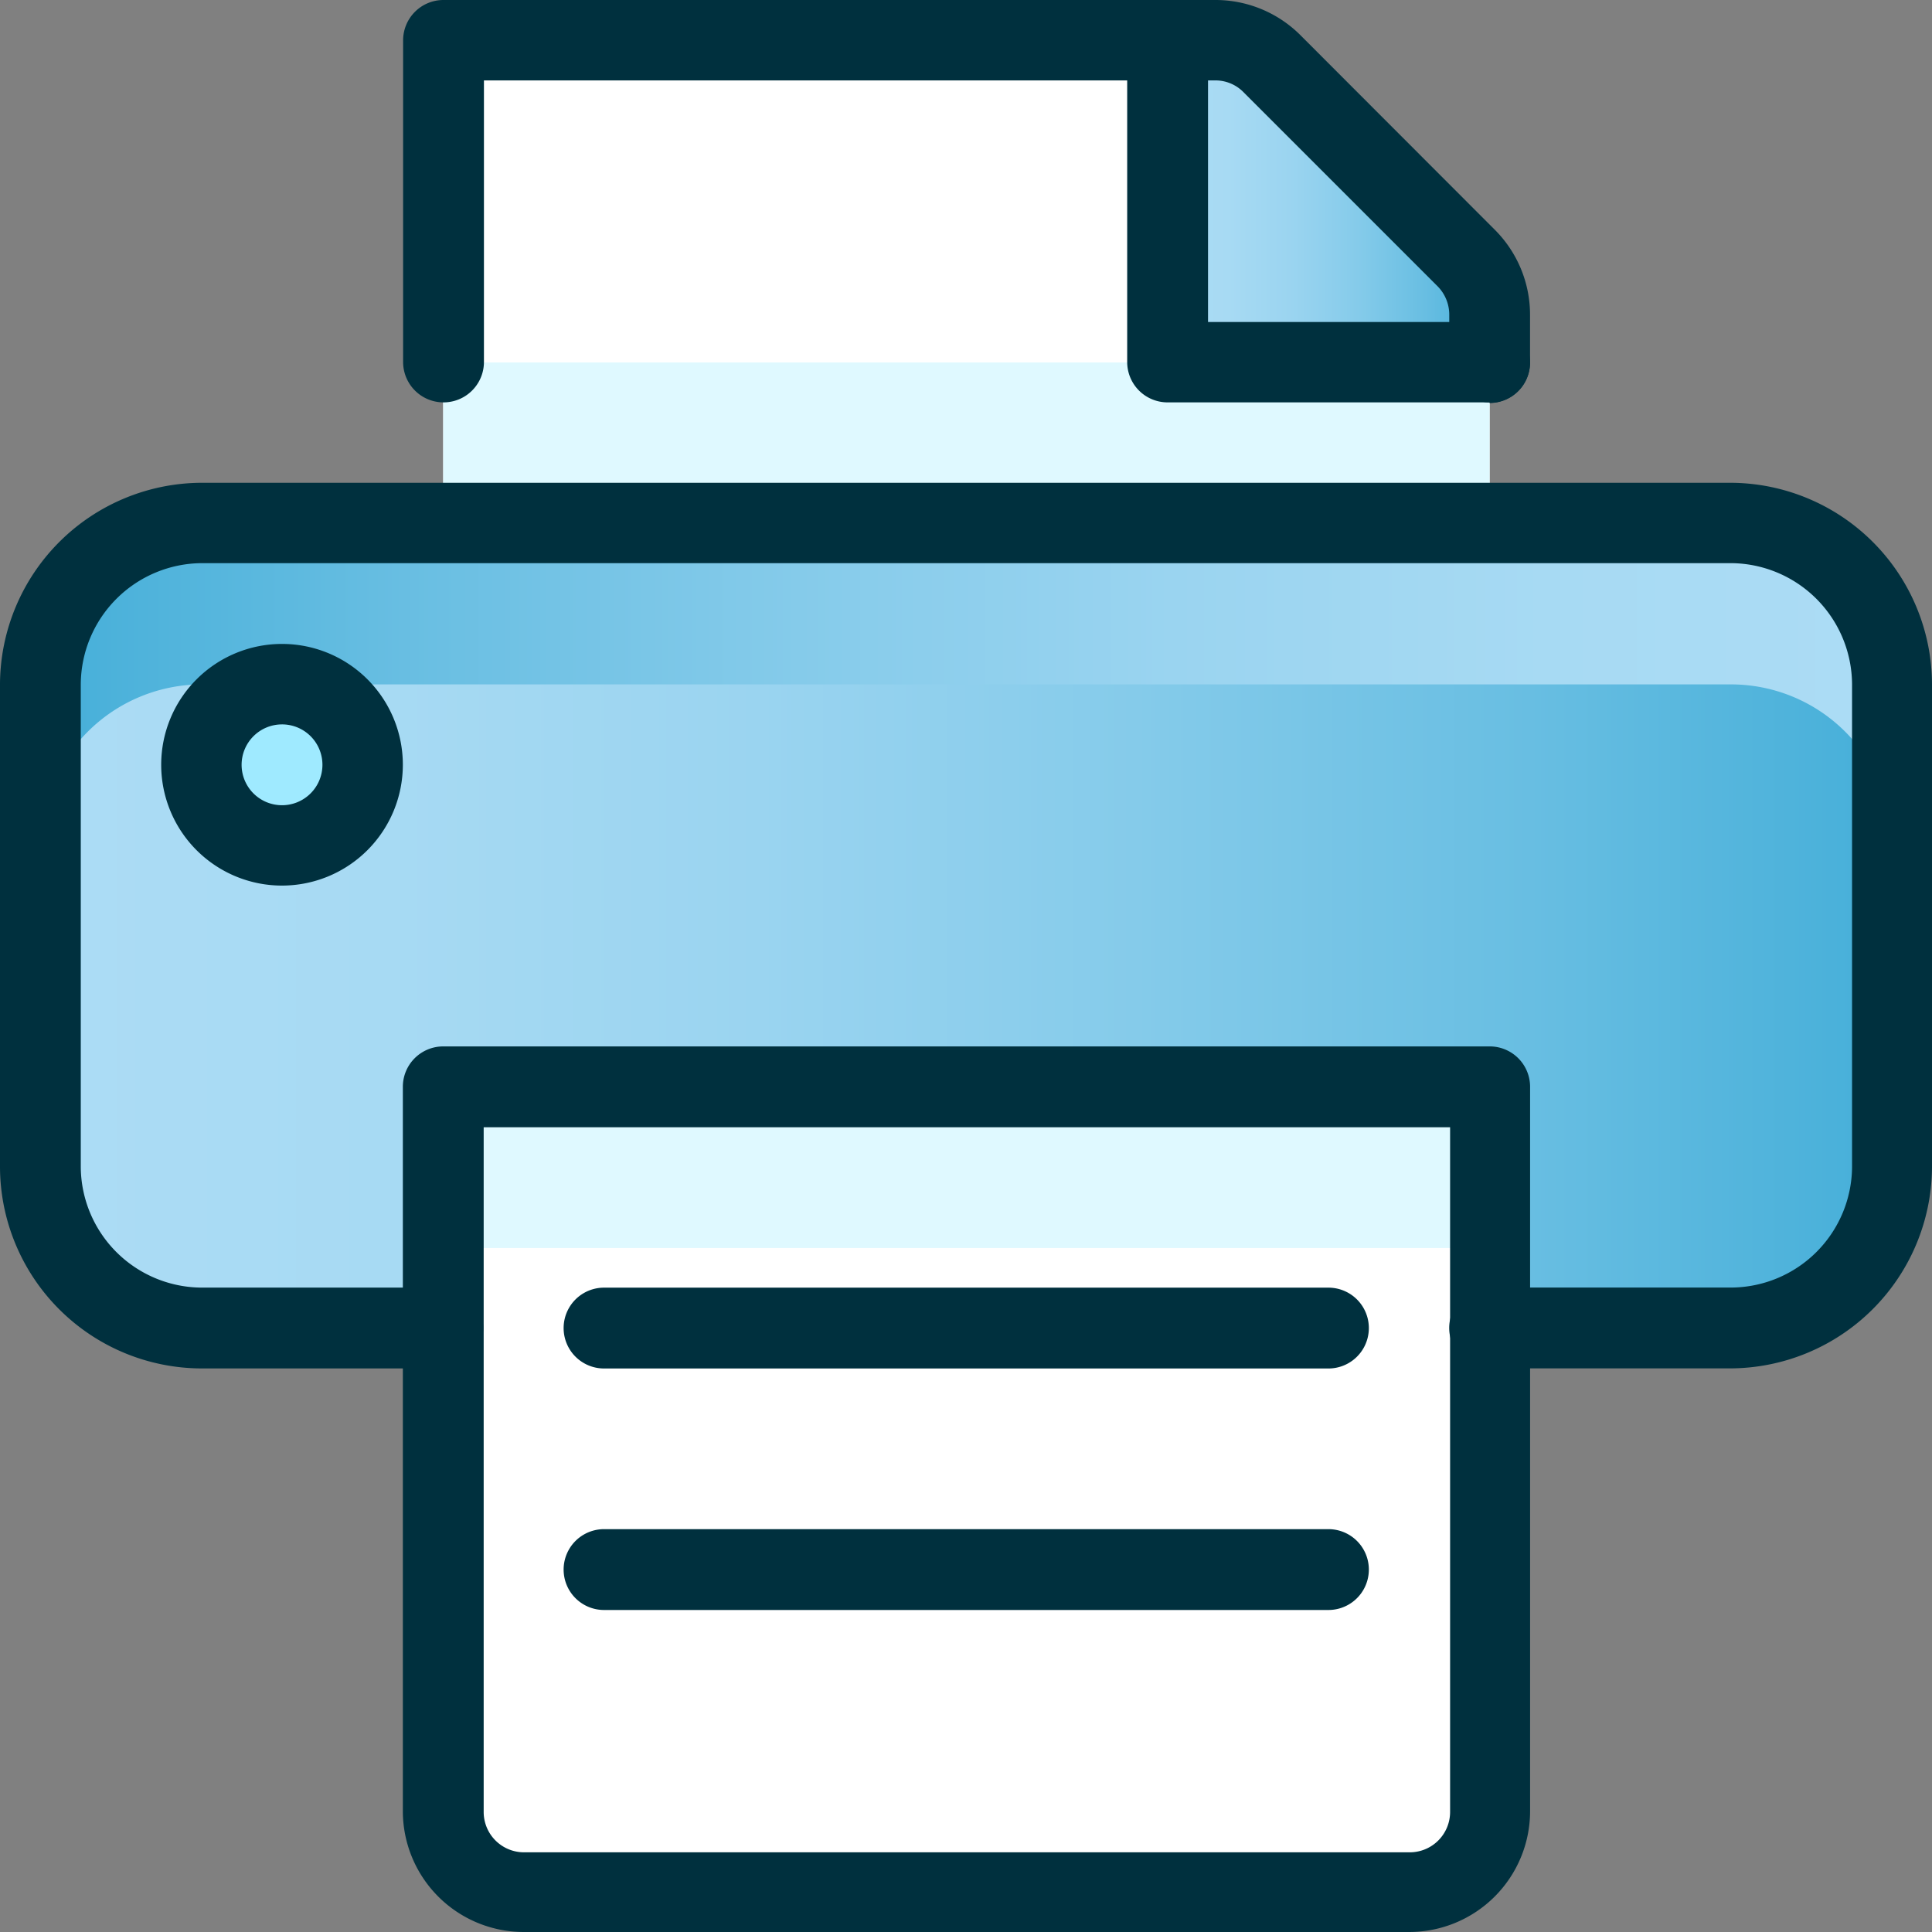 <svg xmlns="http://www.w3.org/2000/svg" xmlns:xlink="http://www.w3.org/1999/xlink" width="37" height="37" viewBox="0 0 37 37"><rect x="0" y="0" width="37" height="37" fill="#808080" stroke="none"/><defs><linearGradient id="a" y1="0.5" x2="1" y2="0.5" gradientUnits="objectBoundingBox"><stop offset="0" stop-color="#acdcf5"/><stop offset="0.19" stop-color="#a7daf3"/><stop offset="0.39" stop-color="#9ad4f0"/><stop offset="0.59" stop-color="#85cbea"/><stop offset="0.8" stop-color="#68bee2"/><stop offset="1" stop-color="#44aed8"/></linearGradient><linearGradient id="b" x1="1" x2="0" xlink:href="#a"/><linearGradient id="c" x1="0" y1="0.499" x2="1" y2="0.499" xlink:href="#a"/></defs><g transform="translate(0.01)"><g transform="translate(-0.01)"><path d="M10.3,10.186V.94H25.079a1.533,1.533,0,0,1,1.087.453l3.721,3.721A1.547,1.547,0,0,1,30.34,6.2v3.985Z" transform="translate(-1.812 -0.166)" fill="#fff"/><rect width="20.04" height="3.087" transform="translate(8.488 6.941)" fill="#dff9ff"/><path d="M4.017,27.589A3.094,3.094,0,0,1,.93,24.5V15.247A3.094,3.094,0,0,1,4.017,12.16H33.311A3.094,3.094,0,0,1,36.4,15.247V24.5a3.094,3.094,0,0,1-3.087,3.087Z" transform="translate(-0.156 -2.148)" fill="url(#a)"/><path d="M30.34,39.153a1.543,1.543,0,0,1-1.54,1.54H11.84a1.543,1.543,0,0,1-1.54-1.54V25.28H30.34Z" transform="translate(-1.812 -4.466)" fill="#fff"/><rect width="20.04" height="3.087" transform="translate(8.488 20.814)" fill="#dff9ff"/><path d="M33.311,12.17H4.017A3.094,3.094,0,0,0,.93,15.257v3.087a3.094,3.094,0,0,1,3.087-3.087H33.311A3.094,3.094,0,0,1,36.4,18.345V15.257a3.094,3.094,0,0,0-3.087-3.087Z" transform="translate(-0.156 -2.15)" fill="url(#b)"/><path d="M33.317,6.2a1.533,1.533,0,0,0-.453-1.087L29.142,1.393A1.547,1.547,0,0,0,28.056.94H27.15V7.107h6.167V6.2Z" transform="translate(-4.789 -0.166)" fill="url(#c)"/><path d="M33.145,28.19H28.518a.774.774,0,0,1,0-1.548h4.627a2.326,2.326,0,0,0,2.314-2.314V15.083a2.332,2.332,0,0,0-2.314-2.314H3.851a2.332,2.332,0,0,0-2.314,2.314v9.246a2.326,2.326,0,0,0,2.314,2.314H8.47a.774.774,0,1,1,0,1.548H3.843A3.869,3.869,0,0,1-.01,24.337V15.083A3.874,3.874,0,0,1,3.843,11.23H33.137a3.869,3.869,0,0,1,3.853,3.853v9.254a3.874,3.874,0,0,1-3.853,3.853Z" transform="translate(0.01 -1.984)" fill="#00303e"/><path d="M28.634,41.3H11.674A2.316,2.316,0,0,1,9.36,38.987V25.114a.773.773,0,0,1,.774-.774h20.04a.773.773,0,0,1,.774.774V38.987A2.316,2.316,0,0,1,28.634,41.3ZM10.908,25.888V39a.773.773,0,0,0,.774.774h16.96A.773.773,0,0,0,29.416,39V25.888Z" transform="translate(-1.645 -4.3)" fill="#00303e"/><path d="M27.755,37.118H13.874a.774.774,0,1,1,0-1.548H27.747a.774.774,0,1,1,0,1.548Z" transform="translate(-2.306 -6.285)" fill="#00303e"/><path d="M27.755,31.5H13.874a.774.774,0,0,1,0-1.548H27.747a.774.774,0,0,1,0,1.548Z" transform="translate(-2.306 -5.292)" fill="#00303e"/><path d="M30.174,7.706a.773.773,0,0,1-.774-.774V6.027a.773.773,0,0,0-.222-.543L25.456,1.762a.752.752,0,0,0-.543-.222h-14V6.932a.774.774,0,0,1-1.548,0V.774A.773.773,0,0,1,10.134,0H24.913a2.3,2.3,0,0,1,1.638.675L30.272,4.4a2.3,2.3,0,0,1,.675,1.638v.906a.773.773,0,0,1-.774.774Z" transform="translate(-1.645)" fill="#00303e"/><g transform="translate(3.087 12.333)"><path d="M6.22,19a1.54,1.54,0,1,0-1.54-1.54A1.543,1.543,0,0,0,6.22,19Z" transform="translate(-3.906 -15.146)" fill="#9feaff"/><path d="M6.054,19.607a2.314,2.314,0,1,1,2.314-2.314,2.316,2.316,0,0,1-2.314,2.314Zm0-3.087a.774.774,0,1,0,.774.774A.773.773,0,0,0,6.054,16.52Z" transform="translate(-3.74 -14.98)" fill="#00303e"/></g><path d="M33.151,7.706H26.984a.773.773,0,0,1-.774-.774V.774a.774.774,0,0,1,1.548,0V6.167h5.393a.774.774,0,0,1,0,1.548Z" transform="translate(-4.623)" fill="#00303e"/></g></g></svg>